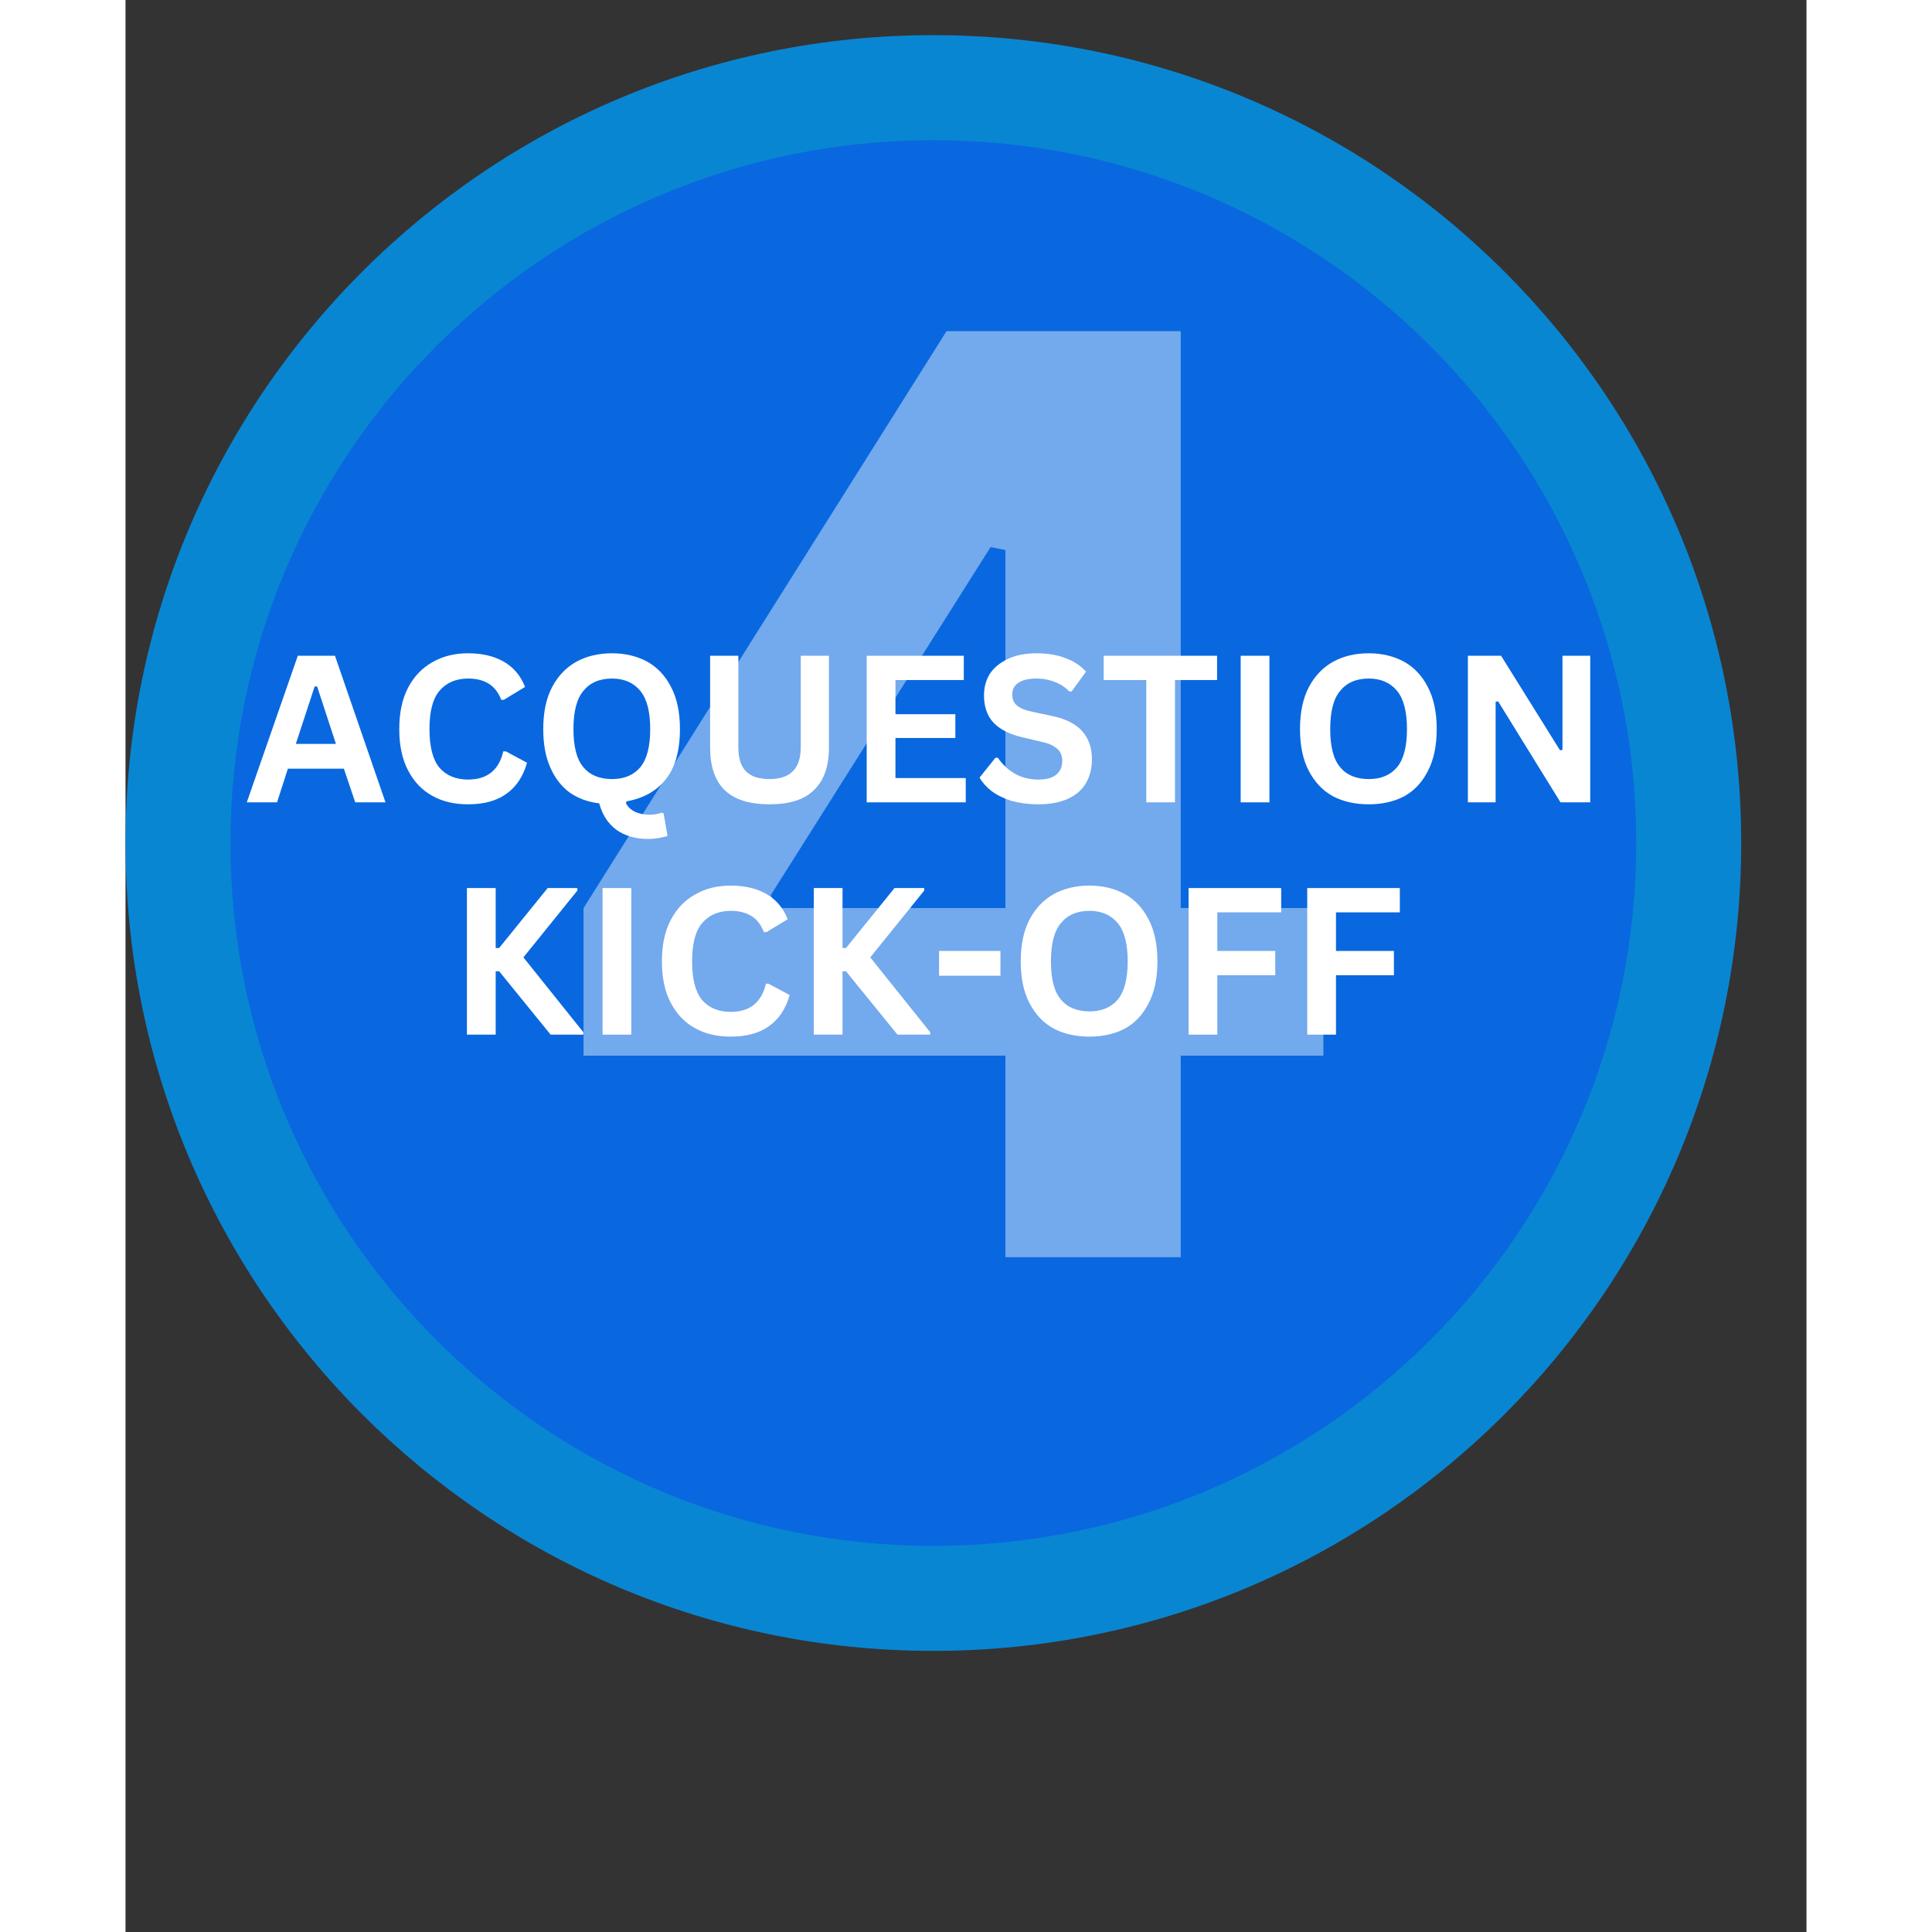 <svg xmlns="http://www.w3.org/2000/svg" xmlns:xlink="http://www.w3.org/1999/xlink" width="70" zoomAndPan="magnify" viewBox="0 0 53.04 60.96" height="70" preserveAspectRatio="xMidYMid meet" version="1.2"><rect x="0" y="0" width="53.04" height="60.96" fill="#333333" stroke="none"/><defs><clipPath id="41a8e94666"><path d="M 0 1.109 L 50.98 1.109 L 50.98 52.09 L 0 52.09 Z M 0 1.109 "/></clipPath><clipPath id="59732787ea"><path d="M 25.488 1.109 C 11.414 1.109 0 12.52 0 26.598 C 0 40.676 11.414 52.09 25.488 52.09 C 39.566 52.09 50.98 40.676 50.98 26.598 C 50.98 12.52 39.566 1.109 25.488 1.109 Z M 25.488 1.109 "/></clipPath><clipPath id="1c3330ecce"><path d="M 3.312 4.422 L 47.668 4.422 L 47.668 48.777 L 3.312 48.777 Z M 3.312 4.422 "/></clipPath><clipPath id="9c843cb0f1"><path d="M 25.488 4.422 C 13.242 4.422 3.312 14.352 3.312 26.598 C 3.312 38.848 13.242 48.777 25.488 48.777 C 37.738 48.777 47.668 38.848 47.668 26.598 C 47.668 14.352 37.738 4.422 25.488 4.422 Z M 25.488 4.422 "/></clipPath><clipPath id="b926b305e6"><path d="M 13 0.523 L 41 0.523 L 41 52.09 L 13 52.09 Z M 13 0.523 "/></clipPath><filter x="0%" y="0%" width="100%" filterUnits="objectBoundingBox" id="bf9554418c" height="100%"><feColorMatrix values="0 0 0 0 1 0 0 0 0 1 0 0 0 0 1 0 0 0 1 0" type="matrix" in="SourceGraphic"/></filter><clipPath id="b348c19d87"><rect x="0" width="28" y="0" height="53"/></clipPath></defs><g id="7f0bbd36cc"><g clip-rule="nonzero" clip-path="url(#41a8e94666)"><g clip-rule="nonzero" clip-path="url(#59732787ea)"><path style=" stroke:none;fill-rule:nonzero;fill:#0986d2;fill-opacity:1;" d="M 0 1.109 L 50.98 1.109 L 50.98 52.09 L 0 52.09 Z M 0 1.109 "/></g></g><g clip-rule="nonzero" clip-path="url(#1c3330ecce)"><g clip-rule="nonzero" clip-path="url(#9c843cb0f1)"><path style=" stroke:none;fill-rule:nonzero;fill:#0968df;fill-opacity:1;" d="M 3.312 4.422 L 47.668 4.422 L 47.668 48.777 L 3.312 48.777 Z M 3.312 4.422 "/></g></g><g style="fill:#ffffff;fill-opacity:1;"><g transform="translate(3.765, 25.316)"><path style="stroke:none" d="M 4.438 0 L 3.484 0 L 3.125 -1.062 L 1.359 -1.062 L 1.016 0 L 0.062 0 L 1.672 -4.625 L 2.844 -4.625 Z M 2.203 -3.656 L 1.609 -1.844 L 2.875 -1.844 L 2.281 -3.656 Z M 2.203 -3.656 "/></g></g><g style="fill:#ffffff;fill-opacity:1;"><g transform="translate(8.279, 25.316)"><path style="stroke:none" d="M 2.531 0.062 C 2.102 0.062 1.727 -0.023 1.406 -0.203 C 1.082 -0.379 0.828 -0.645 0.641 -1 C 0.453 -1.352 0.359 -1.789 0.359 -2.312 C 0.359 -2.832 0.453 -3.27 0.641 -3.625 C 0.828 -3.977 1.082 -4.242 1.406 -4.422 C 1.727 -4.609 2.102 -4.703 2.531 -4.703 C 2.977 -4.703 3.352 -4.613 3.656 -4.438 C 3.969 -4.258 4.191 -3.992 4.328 -3.641 L 3.656 -3.234 L 3.578 -3.234 C 3.484 -3.473 3.348 -3.645 3.172 -3.75 C 3.004 -3.852 2.789 -3.906 2.531 -3.906 C 2.145 -3.906 1.844 -3.773 1.625 -3.516 C 1.414 -3.266 1.312 -2.863 1.312 -2.312 C 1.312 -1.758 1.414 -1.352 1.625 -1.094 C 1.844 -0.844 2.145 -0.719 2.531 -0.719 C 3.133 -0.719 3.504 -1.016 3.641 -1.609 L 3.719 -1.609 L 4.391 -1.25 C 4.266 -0.812 4.047 -0.484 3.734 -0.266 C 3.43 -0.047 3.031 0.062 2.531 0.062 Z M 2.531 0.062 "/></g></g><g style="fill:#ffffff;fill-opacity:1;"><g transform="translate(12.822, 25.316)"><path style="stroke:none" d="M 3.672 1.156 C 3.266 1.156 2.926 1.055 2.656 0.859 C 2.395 0.66 2.219 0.383 2.125 0.031 C 1.77 -0.008 1.457 -0.125 1.188 -0.312 C 0.926 -0.508 0.723 -0.773 0.578 -1.109 C 0.43 -1.441 0.359 -1.844 0.359 -2.312 C 0.359 -2.844 0.453 -3.285 0.641 -3.641 C 0.828 -3.992 1.082 -4.258 1.406 -4.438 C 1.727 -4.613 2.102 -4.703 2.531 -4.703 C 2.945 -4.703 3.316 -4.613 3.641 -4.438 C 3.961 -4.258 4.211 -3.992 4.391 -3.641 C 4.578 -3.285 4.672 -2.844 4.672 -2.312 C 4.672 -1.625 4.52 -1.094 4.219 -0.719 C 3.926 -0.352 3.516 -0.125 2.984 -0.031 L 2.969 0.031 C 3.031 0.145 3.125 0.234 3.25 0.297 C 3.383 0.359 3.539 0.391 3.719 0.391 C 3.852 0.391 3.977 0.367 4.094 0.328 L 4.156 0.344 L 4.281 1.062 C 4.219 1.082 4.129 1.102 4.016 1.125 C 3.898 1.145 3.785 1.156 3.672 1.156 Z M 2.531 -0.734 C 2.914 -0.734 3.211 -0.859 3.422 -1.109 C 3.629 -1.359 3.734 -1.758 3.734 -2.312 C 3.734 -2.863 3.629 -3.266 3.422 -3.516 C 3.211 -3.773 2.914 -3.906 2.531 -3.906 C 2.133 -3.906 1.832 -3.773 1.625 -3.516 C 1.414 -3.266 1.312 -2.863 1.312 -2.312 C 1.312 -1.758 1.414 -1.359 1.625 -1.109 C 1.832 -0.859 2.133 -0.734 2.531 -0.734 Z M 2.531 -0.734 "/></g></g><g style="fill:#ffffff;fill-opacity:1;"><g transform="translate(17.868, 25.316)"><path style="stroke:none" d="M 2.453 0.062 C 1.816 0.062 1.344 -0.086 1.031 -0.391 C 0.727 -0.691 0.578 -1.141 0.578 -1.734 L 0.578 -4.625 L 1.469 -4.625 L 1.469 -1.734 C 1.469 -1.398 1.547 -1.148 1.703 -0.984 C 1.867 -0.816 2.117 -0.734 2.453 -0.734 C 3.109 -0.734 3.438 -1.066 3.438 -1.734 L 3.438 -4.625 L 4.328 -4.625 L 4.328 -1.734 C 4.328 -1.141 4.172 -0.691 3.859 -0.391 C 3.555 -0.086 3.086 0.062 2.453 0.062 Z M 2.453 0.062 "/></g></g><g style="fill:#ffffff;fill-opacity:1;"><g transform="translate(22.778, 25.316)"><path style="stroke:none" d="M 1.516 -2.031 L 1.516 -0.766 L 3.734 -0.766 L 3.734 0 L 0.609 0 L 0.609 -4.625 L 3.672 -4.625 L 3.672 -3.859 L 1.516 -3.859 L 1.516 -2.781 L 3.406 -2.781 L 3.406 -2.031 Z M 1.516 -2.031 "/></g></g><g style="fill:#ffffff;fill-opacity:1;"><g transform="translate(26.76, 25.316)"><path style="stroke:none" d="M 2.047 0.062 C 1.734 0.062 1.445 0.023 1.188 -0.047 C 0.938 -0.129 0.727 -0.234 0.562 -0.359 C 0.395 -0.492 0.27 -0.633 0.188 -0.781 L 0.688 -1.406 L 0.766 -1.406 C 0.91 -1.195 1.086 -1.031 1.297 -0.906 C 1.516 -0.781 1.766 -0.719 2.047 -0.719 C 2.297 -0.719 2.484 -0.77 2.609 -0.875 C 2.734 -0.977 2.797 -1.125 2.797 -1.312 C 2.797 -1.414 2.773 -1.504 2.734 -1.578 C 2.691 -1.648 2.625 -1.711 2.531 -1.766 C 2.438 -1.828 2.312 -1.875 2.156 -1.906 L 1.562 -2.047 C 1.145 -2.141 0.832 -2.297 0.625 -2.516 C 0.426 -2.734 0.328 -3.02 0.328 -3.375 C 0.328 -3.633 0.391 -3.863 0.516 -4.062 C 0.648 -4.258 0.844 -4.414 1.094 -4.531 C 1.344 -4.645 1.641 -4.703 1.984 -4.703 C 2.348 -4.703 2.656 -4.648 2.906 -4.547 C 3.164 -4.453 3.379 -4.312 3.547 -4.125 L 3.094 -3.5 L 3.016 -3.5 C 2.891 -3.633 2.738 -3.734 2.562 -3.797 C 2.395 -3.867 2.203 -3.906 1.984 -3.906 C 1.734 -3.906 1.539 -3.859 1.406 -3.766 C 1.281 -3.68 1.219 -3.562 1.219 -3.406 C 1.219 -3.258 1.266 -3.145 1.359 -3.062 C 1.453 -2.977 1.613 -2.91 1.844 -2.859 L 2.438 -2.734 C 2.895 -2.641 3.223 -2.477 3.422 -2.25 C 3.629 -2.02 3.734 -1.723 3.734 -1.359 C 3.734 -1.078 3.672 -0.828 3.547 -0.609 C 3.422 -0.391 3.227 -0.223 2.969 -0.109 C 2.719 0.004 2.41 0.062 2.047 0.062 Z M 2.047 0.062 "/></g></g><g style="fill:#ffffff;fill-opacity:1;"><g transform="translate(30.739, 25.316)"><path style="stroke:none" d="M 3.703 -4.625 L 3.703 -3.859 L 2.375 -3.859 L 2.375 0 L 1.469 0 L 1.469 -3.859 L 0.125 -3.859 L 0.125 -4.625 Z M 3.703 -4.625 "/></g></g><g style="fill:#ffffff;fill-opacity:1;"><g transform="translate(34.578, 25.316)"><path style="stroke:none" d="M 1.516 0 L 0.609 0 L 0.609 -4.625 L 1.516 -4.625 Z M 1.516 0 "/></g></g><g style="fill:#ffffff;fill-opacity:1;"><g transform="translate(36.7, 25.316)"><path style="stroke:none" d="M 2.531 0.062 C 2.102 0.062 1.727 -0.02 1.406 -0.188 C 1.082 -0.363 0.828 -0.629 0.641 -0.984 C 0.453 -1.336 0.359 -1.781 0.359 -2.312 C 0.359 -2.844 0.453 -3.285 0.641 -3.641 C 0.828 -3.992 1.082 -4.258 1.406 -4.438 C 1.727 -4.613 2.102 -4.703 2.531 -4.703 C 2.945 -4.703 3.316 -4.613 3.641 -4.438 C 3.961 -4.258 4.211 -3.992 4.391 -3.641 C 4.578 -3.285 4.672 -2.844 4.672 -2.312 C 4.672 -1.781 4.578 -1.336 4.391 -0.984 C 4.211 -0.629 3.961 -0.363 3.641 -0.188 C 3.316 -0.02 2.945 0.062 2.531 0.062 Z M 2.531 -0.734 C 2.914 -0.734 3.211 -0.859 3.422 -1.109 C 3.629 -1.359 3.734 -1.758 3.734 -2.312 C 3.734 -2.863 3.629 -3.266 3.422 -3.516 C 3.211 -3.773 2.914 -3.906 2.531 -3.906 C 2.133 -3.906 1.832 -3.773 1.625 -3.516 C 1.414 -3.266 1.312 -2.863 1.312 -2.312 C 1.312 -1.758 1.414 -1.359 1.625 -1.109 C 1.832 -0.859 2.133 -0.734 2.531 -0.734 Z M 2.531 -0.734 "/></g></g><g style="fill:#ffffff;fill-opacity:1;"><g transform="translate(41.747, 25.316)"><path style="stroke:none" d="M 1.484 0 L 0.609 0 L 0.609 -4.625 L 1.656 -4.625 L 3.516 -1.641 L 3.594 -1.656 L 3.594 -4.625 L 4.469 -4.625 L 4.469 0 L 3.531 0 L 1.562 -3.188 L 1.484 -3.172 Z M 1.484 0 "/></g></g><g style="fill:#ffffff;fill-opacity:1;"><g transform="translate(10.164, 32.646)"><path style="stroke:none" d="M 0.609 0 L 0.609 -4.625 L 1.516 -4.625 L 1.516 -2.734 L 1.625 -2.734 L 3.156 -4.625 L 4.094 -4.625 L 4.094 -4.547 L 2.391 -2.438 L 4.281 -0.078 L 4.281 0 L 3.25 0 L 1.625 -2 L 1.516 -2 L 1.516 0 Z M 0.609 0 "/></g></g><g style="fill:#ffffff;fill-opacity:1;"><g transform="translate(14.443, 32.646)"><path style="stroke:none" d="M 1.516 0 L 0.609 0 L 0.609 -4.625 L 1.516 -4.625 Z M 1.516 0 "/></g></g><g style="fill:#ffffff;fill-opacity:1;"><g transform="translate(16.566, 32.646)"><path style="stroke:none" d="M 2.531 0.062 C 2.102 0.062 1.727 -0.023 1.406 -0.203 C 1.082 -0.379 0.828 -0.645 0.641 -1 C 0.453 -1.352 0.359 -1.789 0.359 -2.312 C 0.359 -2.832 0.453 -3.27 0.641 -3.625 C 0.828 -3.977 1.082 -4.242 1.406 -4.422 C 1.727 -4.609 2.102 -4.703 2.531 -4.703 C 2.977 -4.703 3.352 -4.613 3.656 -4.438 C 3.969 -4.258 4.191 -3.992 4.328 -3.641 L 3.656 -3.234 L 3.578 -3.234 C 3.484 -3.473 3.348 -3.645 3.172 -3.75 C 3.004 -3.852 2.789 -3.906 2.531 -3.906 C 2.145 -3.906 1.844 -3.773 1.625 -3.516 C 1.414 -3.266 1.312 -2.863 1.312 -2.312 C 1.312 -1.758 1.414 -1.352 1.625 -1.094 C 1.844 -0.844 2.145 -0.719 2.531 -0.719 C 3.133 -0.719 3.504 -1.016 3.641 -1.609 L 3.719 -1.609 L 4.391 -1.25 C 4.266 -0.812 4.047 -0.484 3.734 -0.266 C 3.43 -0.047 3.031 0.062 2.531 0.062 Z M 2.531 0.062 "/></g></g><g style="fill:#ffffff;fill-opacity:1;"><g transform="translate(21.108, 32.646)"><path style="stroke:none" d="M 0.609 0 L 0.609 -4.625 L 1.516 -4.625 L 1.516 -2.734 L 1.625 -2.734 L 3.156 -4.625 L 4.094 -4.625 L 4.094 -4.547 L 2.391 -2.438 L 4.281 -0.078 L 4.281 0 L 3.25 0 L 1.625 -2 L 1.516 -2 L 1.516 0 Z M 0.609 0 "/></g></g><g style="fill:#ffffff;fill-opacity:1;"><g transform="translate(25.388, 32.646)"><path style="stroke:none" d="M 2.219 -1.859 L 0.281 -1.859 L 0.281 -2.641 L 2.219 -2.641 Z M 2.219 -1.859 "/></g></g><g style="fill:#ffffff;fill-opacity:1;"><g transform="translate(27.888, 32.646)"><path style="stroke:none" d="M 2.531 0.062 C 2.102 0.062 1.727 -0.02 1.406 -0.188 C 1.082 -0.363 0.828 -0.629 0.641 -0.984 C 0.453 -1.336 0.359 -1.781 0.359 -2.312 C 0.359 -2.844 0.453 -3.285 0.641 -3.641 C 0.828 -3.992 1.082 -4.258 1.406 -4.438 C 1.727 -4.613 2.102 -4.703 2.531 -4.703 C 2.945 -4.703 3.316 -4.613 3.641 -4.438 C 3.961 -4.258 4.211 -3.992 4.391 -3.641 C 4.578 -3.285 4.672 -2.844 4.672 -2.312 C 4.672 -1.781 4.578 -1.336 4.391 -0.984 C 4.211 -0.629 3.961 -0.363 3.641 -0.188 C 3.316 -0.02 2.945 0.062 2.531 0.062 Z M 2.531 -0.734 C 2.914 -0.734 3.211 -0.859 3.422 -1.109 C 3.629 -1.359 3.734 -1.758 3.734 -2.312 C 3.734 -2.863 3.629 -3.266 3.422 -3.516 C 3.211 -3.773 2.914 -3.906 2.531 -3.906 C 2.133 -3.906 1.832 -3.773 1.625 -3.516 C 1.414 -3.266 1.312 -2.863 1.312 -2.312 C 1.312 -1.758 1.414 -1.359 1.625 -1.109 C 1.832 -0.859 2.133 -0.734 2.531 -0.734 Z M 2.531 -0.734 "/></g></g><g style="fill:#ffffff;fill-opacity:1;"><g transform="translate(32.934, 32.646)"><path style="stroke:none" d="M 3.531 -4.625 L 3.531 -3.859 L 1.516 -3.859 L 1.516 -2.641 L 3.344 -2.641 L 3.344 -1.875 L 1.516 -1.875 L 1.516 0 L 0.609 0 L 0.609 -4.625 Z M 3.531 -4.625 "/></g></g><g style="fill:#ffffff;fill-opacity:1;"><g transform="translate(36.678, 32.646)"><path style="stroke:none" d="M 3.531 -4.625 L 3.531 -3.859 L 1.516 -3.859 L 1.516 -2.641 L 3.344 -2.641 L 3.344 -1.875 L 1.516 -1.875 L 1.516 0 L 0.609 0 L 0.609 -4.625 Z M 3.531 -4.625 "/></g></g><g clip-rule="nonzero" clip-path="url(#b926b305e6)"><g mask="url(#45fc197984)" transform="matrix(1,0,0,1,13,0)"><g clip-path="url(#b348c19d87)"><g style="fill:#ffffff;fill-opacity:1;"><g transform="translate(0.452, 39.668)"><path style="stroke:none" d="M 19.844 0 L 14.312 0 L 14.312 -6.359 L 1 -6.359 L 1 -11.016 L 12.453 -29.219 L 19.844 -29.219 L 19.844 -11.016 L 24.344 -11.016 L 24.344 -6.359 L 19.844 -6.359 Z M 6.906 -11.422 L 7.094 -11.016 L 14.312 -11.016 L 14.312 -22.312 L 13.844 -22.406 Z M 6.906 -11.422 "/></g></g></g><mask id="45fc197984"><g filter="url(#bf9554418c)"><rect x="0" width="53.04" y="0" height="60.96" style="fill:#000000;fill-opacity:0.43;stroke:none;"/></g></mask></g></g></g></svg>
